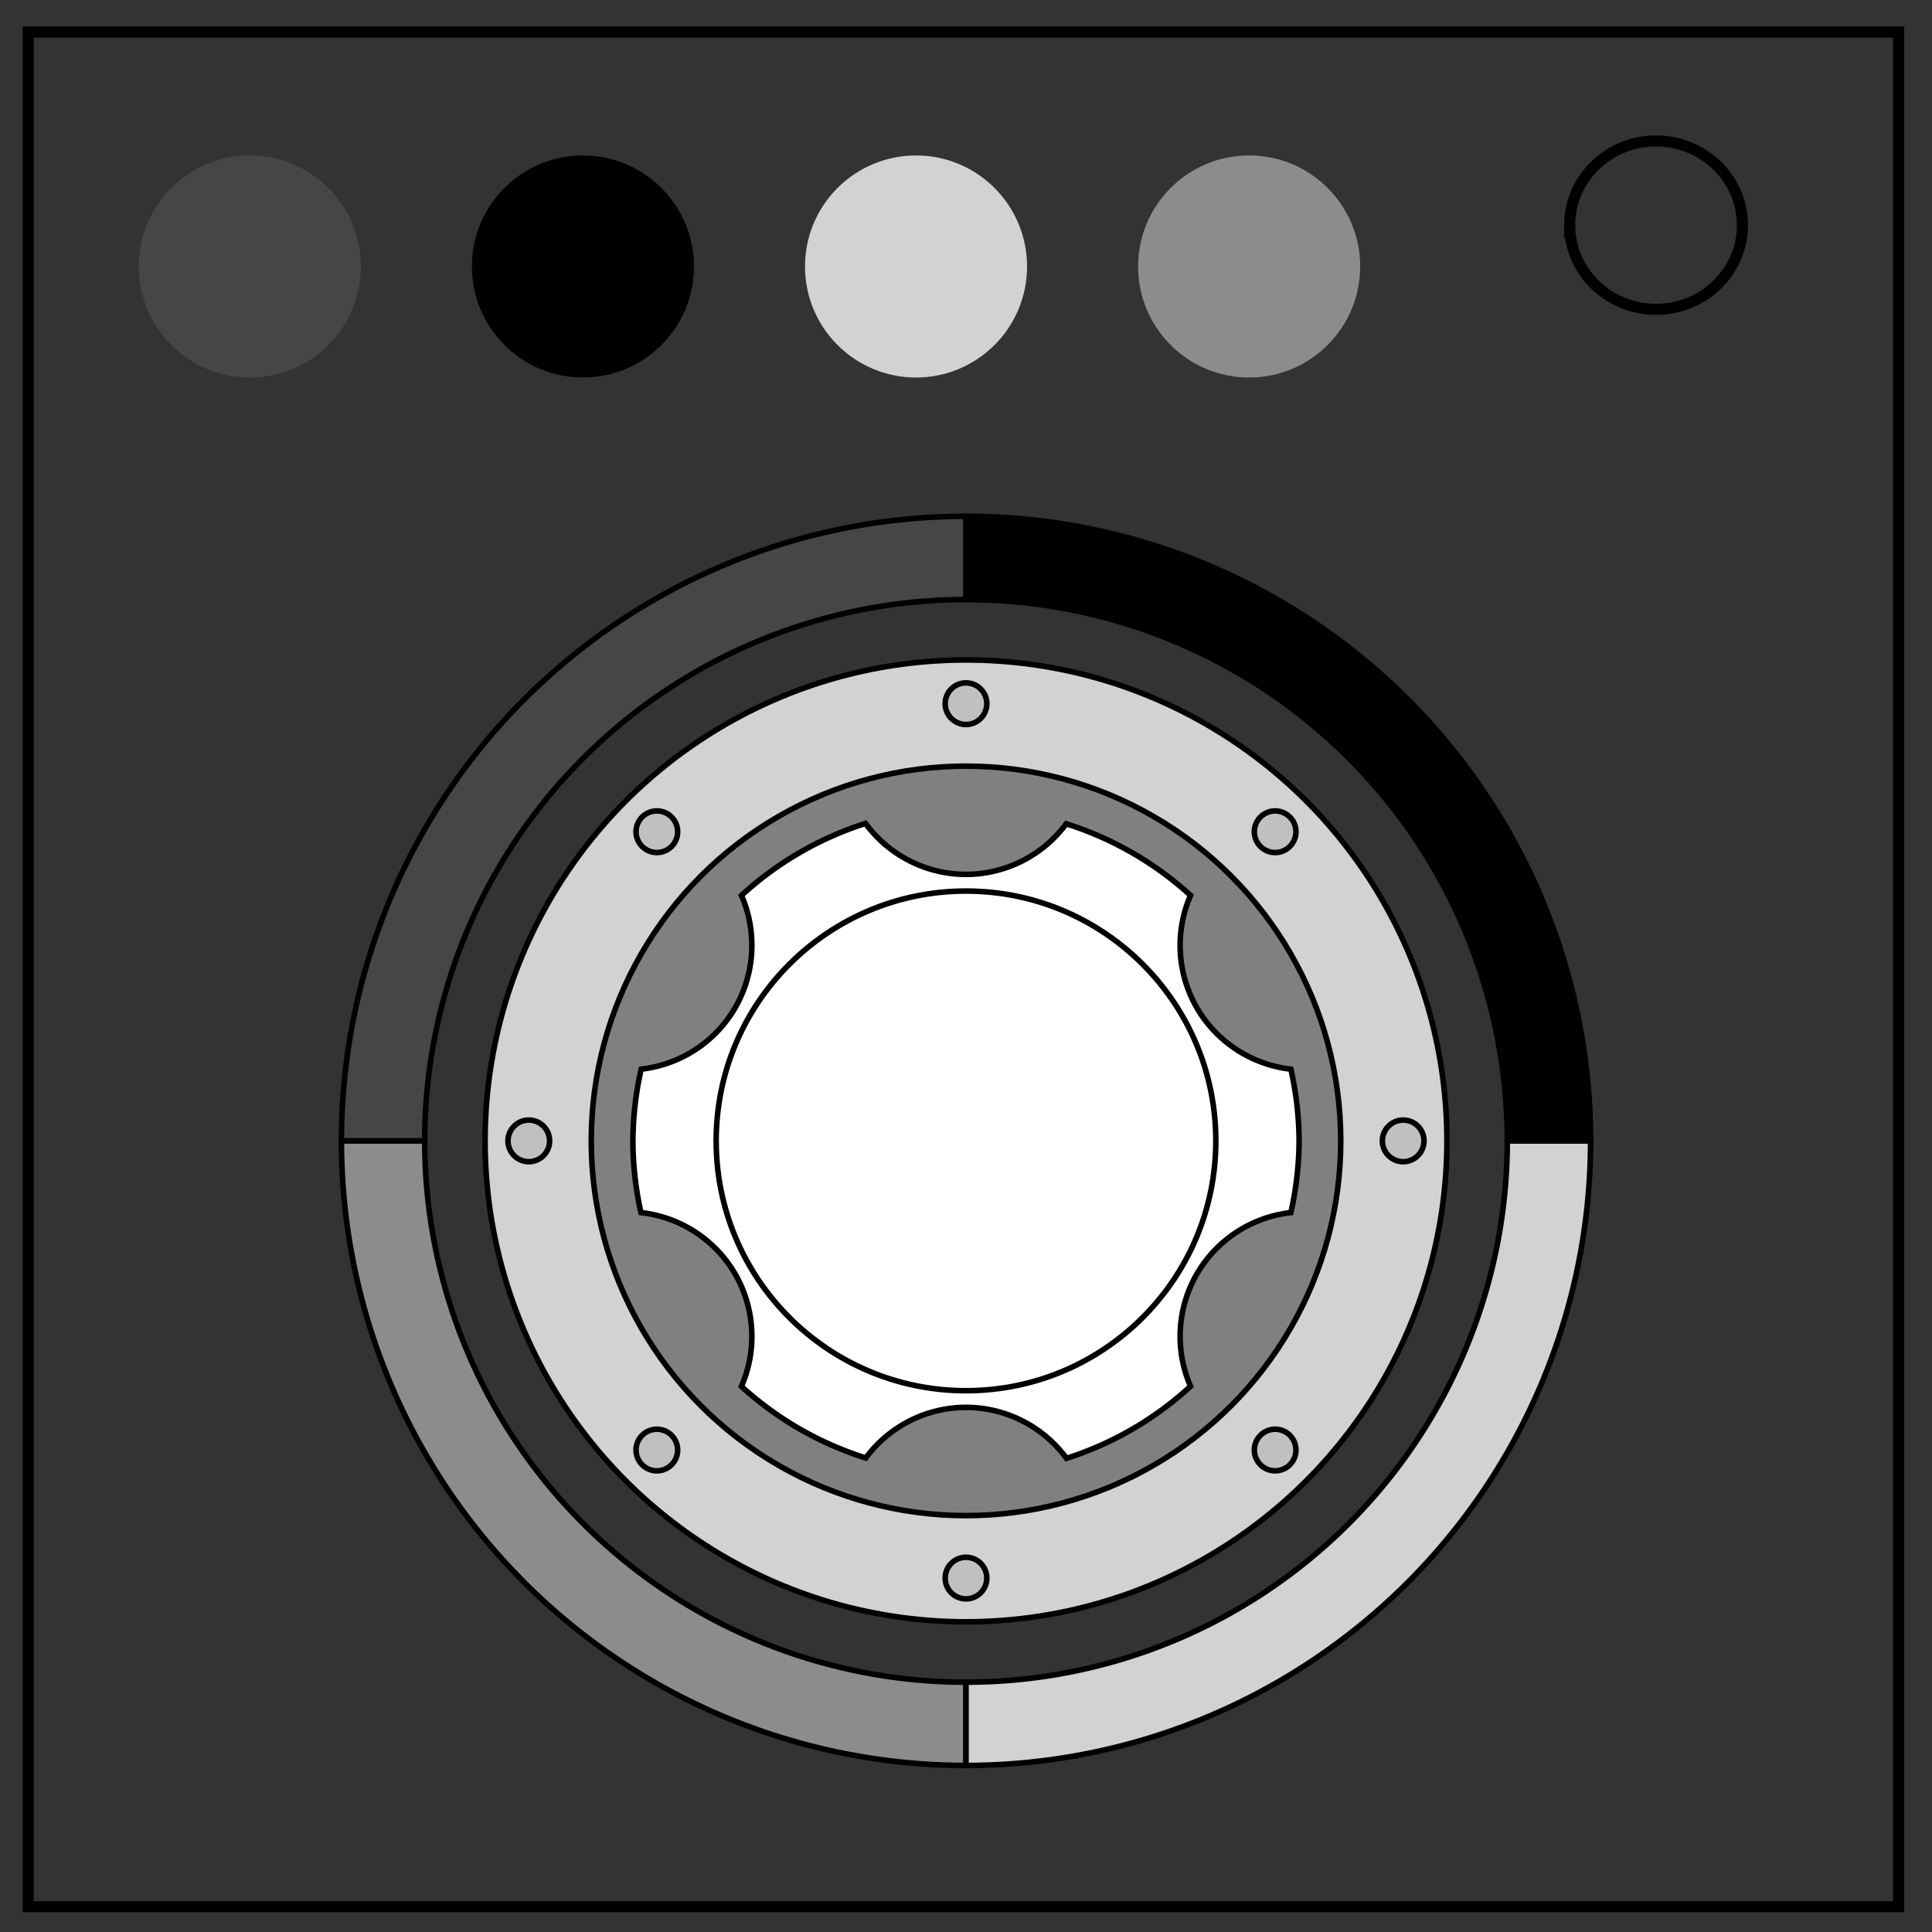 <svg xmlns="http://www.w3.org/2000/svg" viewBox="0 0 348 348" fill="none"><rect x="0" y="0" width="348" height="348" fill="#333333" stroke="none"/><path d="M5.079 5.776h336.913v337.67H5.08z" stroke-width="2" stroke="#000"/><path d="M282.734 40.554c0-8.376 6.966-15.165 15.56-15.165 4.126 0 8.084 1.597 11.001 4.441 2.918 2.844 4.558 6.702 4.558 10.724 0 8.376-6.966 15.165-15.56 15.165-8.593 0-15.559-6.79-15.559-15.165z" stroke-width="2" stroke="#000"/><circle cx="45" cy="48" r="20" fill="#464646"/><circle cx="105" cy="48" r="20" fill="#000"/><circle cx="165" cy="48" r="20" fill="#d2d2d2"/><circle cx="225" cy="48" r="20" fill="#8c8c8c"/><circle cx="174" cy="205.5" r="86.625" fill="#d2d2d2" stroke="#000"/><circle cx="174" cy="205.5" r="67.5" fill="gray" stroke="#000"/><path d="M155.896 148.316a60 60 0 0 0-22.34 12.975 22.5 22.5 0 0 1-1.124 20.209 22.5 22.5 0 0 1-16.944 11.08A60 60 0 0 0 114 205.5a60 60 0 0 0 1.45 12.916 22.5 22.5 0 0 1 16.982 11.084 22.5 22.5 0 0 1 1.115 20.229 60 60 0 0 0 22.396 12.89A22.5 22.5 0 0 1 174 253.5a22.5 22.5 0 0 1 18.104 9.184 60 60 0 0 0 22.34-12.975 22.5 22.5 0 0 1 1.124-20.209 22.5 22.5 0 0 1 16.944-11.08A60 60 0 0 0 234 205.5a60 60 0 0 0-1.484-12.92 22.5 22.5 0 0 1-16.948-11.08 22.5 22.5 0 0 1-1.12-20.219 60 60 0 0 0-22.395-12.896A22.5 22.5 0 0 1 174 157.5a22.5 22.5 0 0 1-18.104-9.184z" fill="#fff" stroke="#000"/><path d="M76.5 205.5h-15A112.5 112.5 0 0 0 174 318v-15a97.5 97.5 0 0 1-97.5-97.5z" fill="#8c8c8c" stroke="#000"/><path d="M174 93A112.5 112.5 0 0 0 61.5 205.5h15A97.5 97.5 0 0 1 174 108z" fill="#464646" stroke="#000"/><path d="M286.5 205.5h-15A97.5 97.5 0 0 1 174 303v15a112.5 112.5 0 0 0 112.5-112.5z" fill="#d2d2d2" stroke="#000"/><path d="M174 93v15a97.5 97.5 0 0 1 97.5 97.5h15A112.5 112.5 0 0 0 174 93z" fill="#000" stroke="#000"/><path d="M166.5 198l15 15M181.5 198l-15 15" stroke="#000"/><circle cx="-22.274" cy="189.597" r="3.75" transform="rotate(-45)" fill="silver" stroke="#000"/><circle r="3.75" cy="95.25" cx="-205.5" transform="rotate(-90)" fill="silver" stroke="#000"/><circle cx="-268.347" cy="-101.024" r="3.75" transform="rotate(-135)" fill="silver" stroke="#000"/><circle r="3.75" cy="-284.25" cx="-174" transform="scale(-1)" fill="silver" stroke="#000"/><circle cx="22.274" cy="-347.097" r="3.75" transform="rotate(135)" fill="silver" stroke="#000"/><circle r="3.75" cy="-252.75" cx="205.5" transform="rotate(90)" fill="silver" stroke="#000"/><circle cx="268.347" cy="-56.476" r="3.75" transform="rotate(45)" fill="silver" stroke="#000"/><circle r="3.75" cy="126.75" cx="174" fill="silver" stroke="#000"/><circle cx="174" cy="205.5" r="45" fill="#fff" stroke="#000"/></svg>